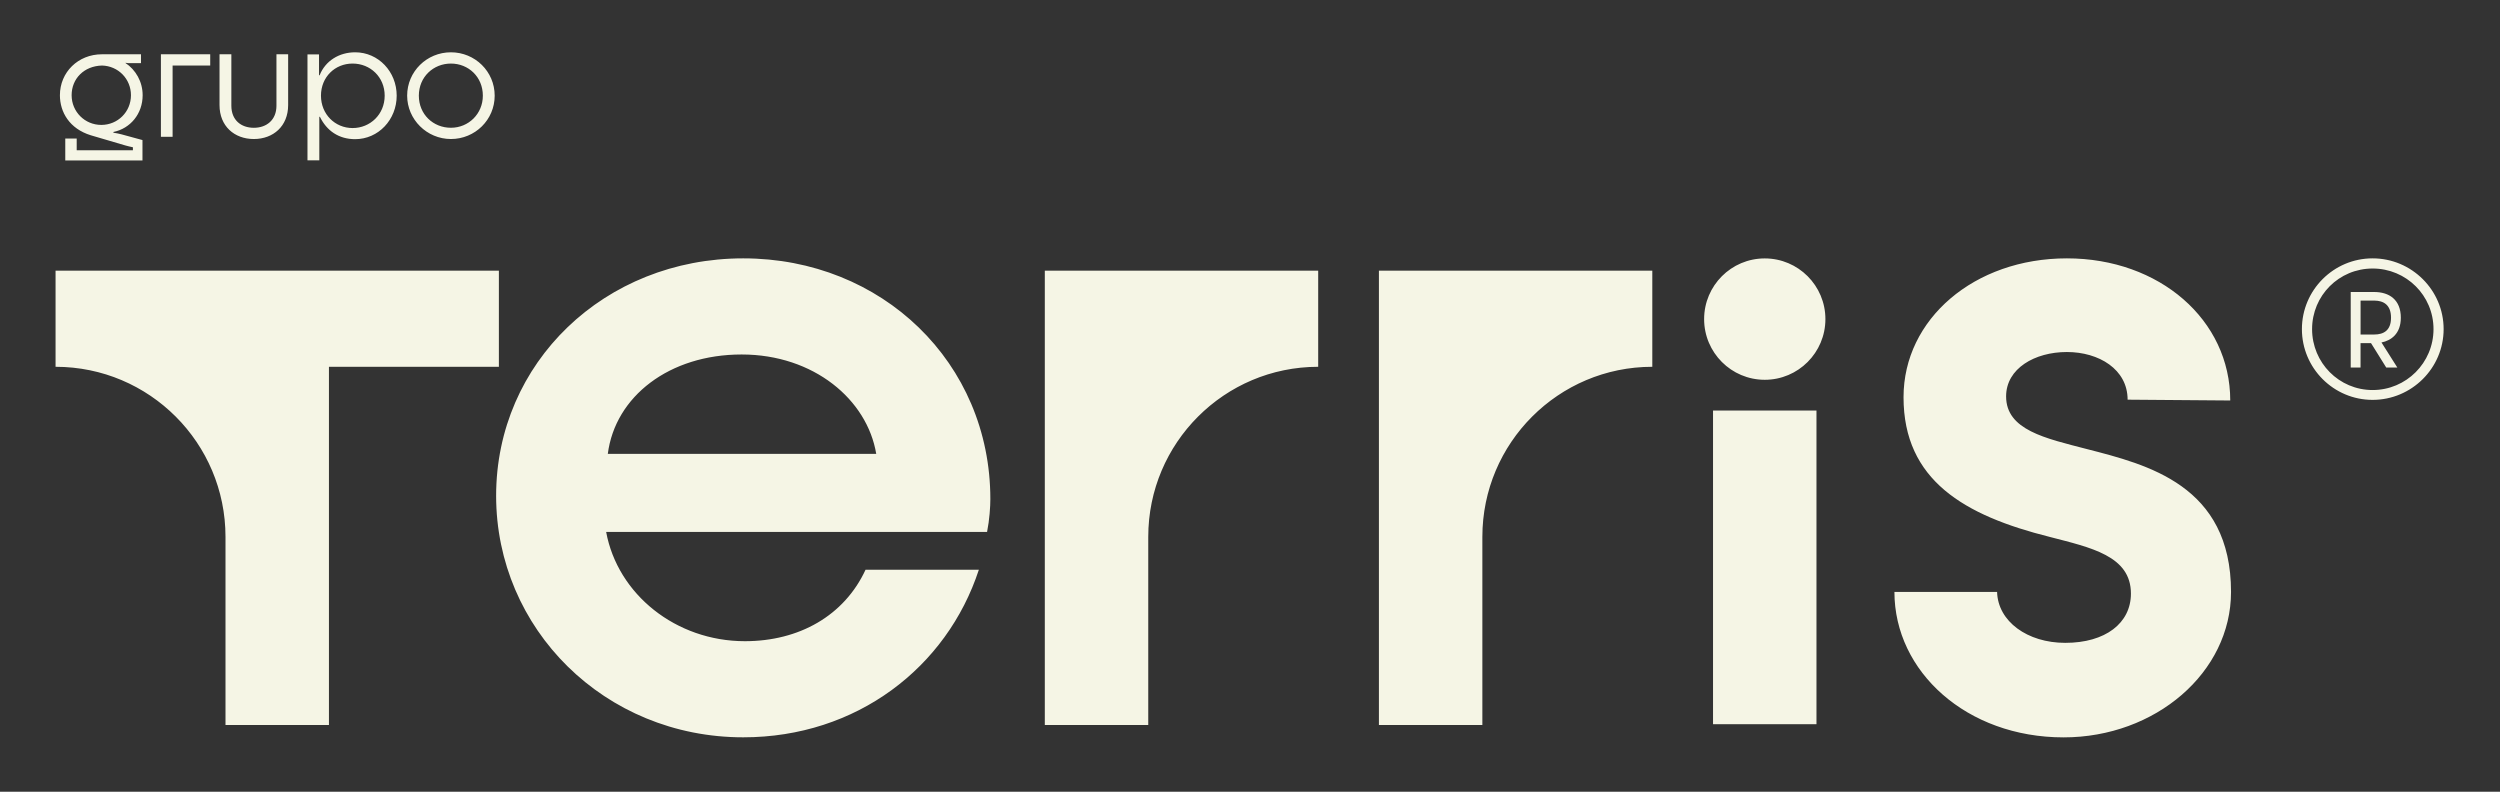 <?xml version="1.0" encoding="UTF-8" standalone="no"?>
<!DOCTYPE svg PUBLIC "-//W3C//DTD SVG 1.1//EN" "http://www.w3.org/Graphics/SVG/1.1/DTD/svg11.dtd">
<svg width="100%" height="100%" viewBox="0 0 862 273" version="1.1" xmlns="http://www.w3.org/2000/svg" xmlns:xlink="http://www.w3.org/1999/xlink" xml:space="preserve" xmlns:serif="http://www.serif.com/" style="fill-rule:evenodd;clip-rule:evenodd;stroke-linejoin:round;stroke-miterlimit:2;">
    <rect x="0" y="0" width="862" height="273" fill="#333333" stroke="none"/>
    <g id="Artboard1" transform="matrix(0.449,0,0,0.252,0,0)">
        <rect x="0" y="0" width="1920" height="1080" style="fill:none;"/>
        <g transform="matrix(2.227,0,0,3.971,-1178.31,-1602.73)">
            <path d="M551.61,451.35L555.55,451.35L555.55,455.38L574.93,455.38L574.93,454.35C574.05,454.19 573.17,453.94 572.35,453.73L560.41,450.22C553.07,447.95 549.76,442.26 549.76,436.42C549.76,428.51 556.01,422.31 564.28,422.31L577.72,422.31L577.72,425.36L573.74,425.36C573.28,425.36 572.97,425.36 572.55,425.26L572.29,425.26C575.91,427.64 578.29,431.77 578.29,436.42C578.29,442.83 574.05,447.89 568.21,449.08L568.21,449.34C569.19,449.5 570.17,449.65 571.05,449.91L578.23,451.87L578.23,458.9L551.61,458.9L551.61,451.35ZM574.26,436.42C574.26,430.79 569.87,426.34 564.29,426.19C558.04,426.35 553.8,430.74 553.8,436.42C553.8,442.1 558.35,446.65 564.03,446.65C569.71,446.65 574.26,442.15 574.26,436.42ZM584.59,422.31L601.59,422.31L601.59,426.19L588.62,426.19L588.62,450.74L584.59,450.74L584.59,422.31ZM604.8,439.83L604.8,422.31L608.88,422.31L608.88,440.04C608.88,445 612.24,447.64 616.63,447.64C621.02,447.64 624.43,444.95 624.43,440.04L624.43,422.31L628.46,422.31L628.46,439.83C628.46,447.07 623.34,451.51 616.63,451.51C609.92,451.51 604.8,447.07 604.8,439.83ZM635.13,422.36L639.11,422.36L639.11,429.54L639.32,429.54C641.28,424.58 646.04,421.63 651.57,421.63C659.58,421.63 665.89,428.3 665.89,436.57C665.89,444.84 659.58,451.56 651.57,451.56C645.94,451.56 641.75,448.67 639.42,443.86L639.21,443.86L639.21,458.85L635.13,458.85L635.13,422.36ZM661.75,436.57C661.75,430.16 656.79,425.51 650.69,425.51C644.59,425.51 639.78,430.16 639.78,436.57C639.78,442.98 644.64,447.73 650.69,447.73C656.74,447.73 661.75,443.03 661.75,436.57ZM669.5,436.57C669.5,428.25 676.27,421.63 684.59,421.63C692.91,421.63 699.68,428.25 699.68,436.57C699.68,444.89 692.91,451.51 684.59,451.51C676.27,451.51 669.5,444.74 669.5,436.57ZM695.6,436.57C695.6,430.11 690.64,425.51 684.59,425.51C678.54,425.51 673.53,430.11 673.53,436.57C673.53,443.03 678.49,447.63 684.59,447.63C690.69,447.63 695.6,442.82 695.6,436.57ZM700.18,574.43C700.185,528.575 737.553,492.63 785.39,492.63C833.23,492.63 870.6,528.58 870.6,575.57C870.6,578.12 870.32,582.65 869.47,586.89L738.12,586.89C742.08,608.4 762.18,624.54 785.96,624.54C804.64,624.54 820.21,615.77 827.57,599.91L866.64,599.91C855.6,633.6 824.46,657.66 785.39,657.66C737.553,657.66 700.185,620.295 700.18,574.44L700.18,574.43ZM831.25,560C828.14,541.32 809.74,525.75 784.83,525.75C759.92,525.75 741.23,540.19 738.69,560L831.25,560ZM889.38,496.87L983.65,496.87L983.65,529.99C951.29,529.99 925.05,556.23 925.05,588.59L925.05,653.42L889.38,653.42L889.38,496.87ZM548.26,496.87L701.13,496.87L701.13,529.99L642.53,529.99L642.53,653.42L606.86,653.42L606.86,588.59C606.86,556.23 580.62,529.99 548.26,529.99L548.26,496.87ZM1004.59,496.87L1098.86,496.87L1098.86,529.99C1066.5,529.99 1040.26,556.23 1040.26,588.59L1040.26,653.42L1004.59,653.42L1004.59,496.87ZM1119.8,545.06L1155.47,545.06L1155.47,653.13L1119.8,653.13L1119.8,545.06ZM1182.36,607.56L1217.75,607.56C1218.03,617.75 1228.22,625.11 1241.25,625.11C1255.12,625.11 1263.9,618.32 1263.9,608.13C1263.9,595.11 1250.03,592.28 1235.88,588.6C1206.44,581.24 1185.49,569.07 1185.49,540.47C1185.49,513.58 1209.84,492.63 1241.82,492.63C1273.8,492.63 1298.15,513.86 1298.15,541.6L1262.76,541.32C1262.76,530.85 1252.85,524.9 1241.81,524.9C1230.77,524.9 1220.86,530.56 1220.86,540.19C1220.86,551.8 1234.45,554.63 1248.6,558.31C1269.55,563.69 1298.42,570.77 1298.42,607.57C1298.42,635.31 1272.38,657.68 1240.67,657.68C1207.27,657.68 1182.35,635.03 1182.35,607.57L1182.36,607.56ZM1322.86,517.01C1322.86,503.56 1333.79,492.63 1347.24,492.63C1360.69,492.63 1371.73,503.56 1371.73,517.01C1371.73,530.46 1360.69,541.39 1347.24,541.39C1333.79,541.39 1322.86,530.46 1322.86,517.01ZM1368.24,517.01C1368.24,505.42 1358.84,496.13 1347.25,496.13C1335.66,496.13 1326.37,505.42 1326.37,517.01C1326.37,528.6 1335.66,538 1347.25,538C1358.84,538 1368.24,528.6 1368.24,517.01ZM1339.7,504.22L1347.79,504.22C1352.93,504.22 1356.97,506.84 1356.97,513.08C1356.97,518.66 1353.58,520.95 1350.3,521.61L1355.77,530.25L1351.94,530.25L1346.69,521.83L1343.08,521.83L1343.08,530.25L1339.69,530.25L1339.69,504.23L1339.7,504.22ZM1347.79,518.87C1351.07,518.87 1353.59,517.45 1353.59,513.08C1353.59,508.71 1351.07,507.18 1347.79,507.18L1343.09,507.18L1343.09,518.88L1347.79,518.88L1347.79,518.87ZM1137.64,492.65C1149.18,492.65 1158.55,502.019 1158.55,513.56C1158.55,525.101 1149.18,534.47 1137.64,534.47C1126.1,534.47 1116.73,525.101 1116.73,513.56C1116.73,502.019 1126.1,492.65 1137.64,492.65Z" style="fill:rgb(245,245,229);"/>
        </g>
    </g>
</svg>
